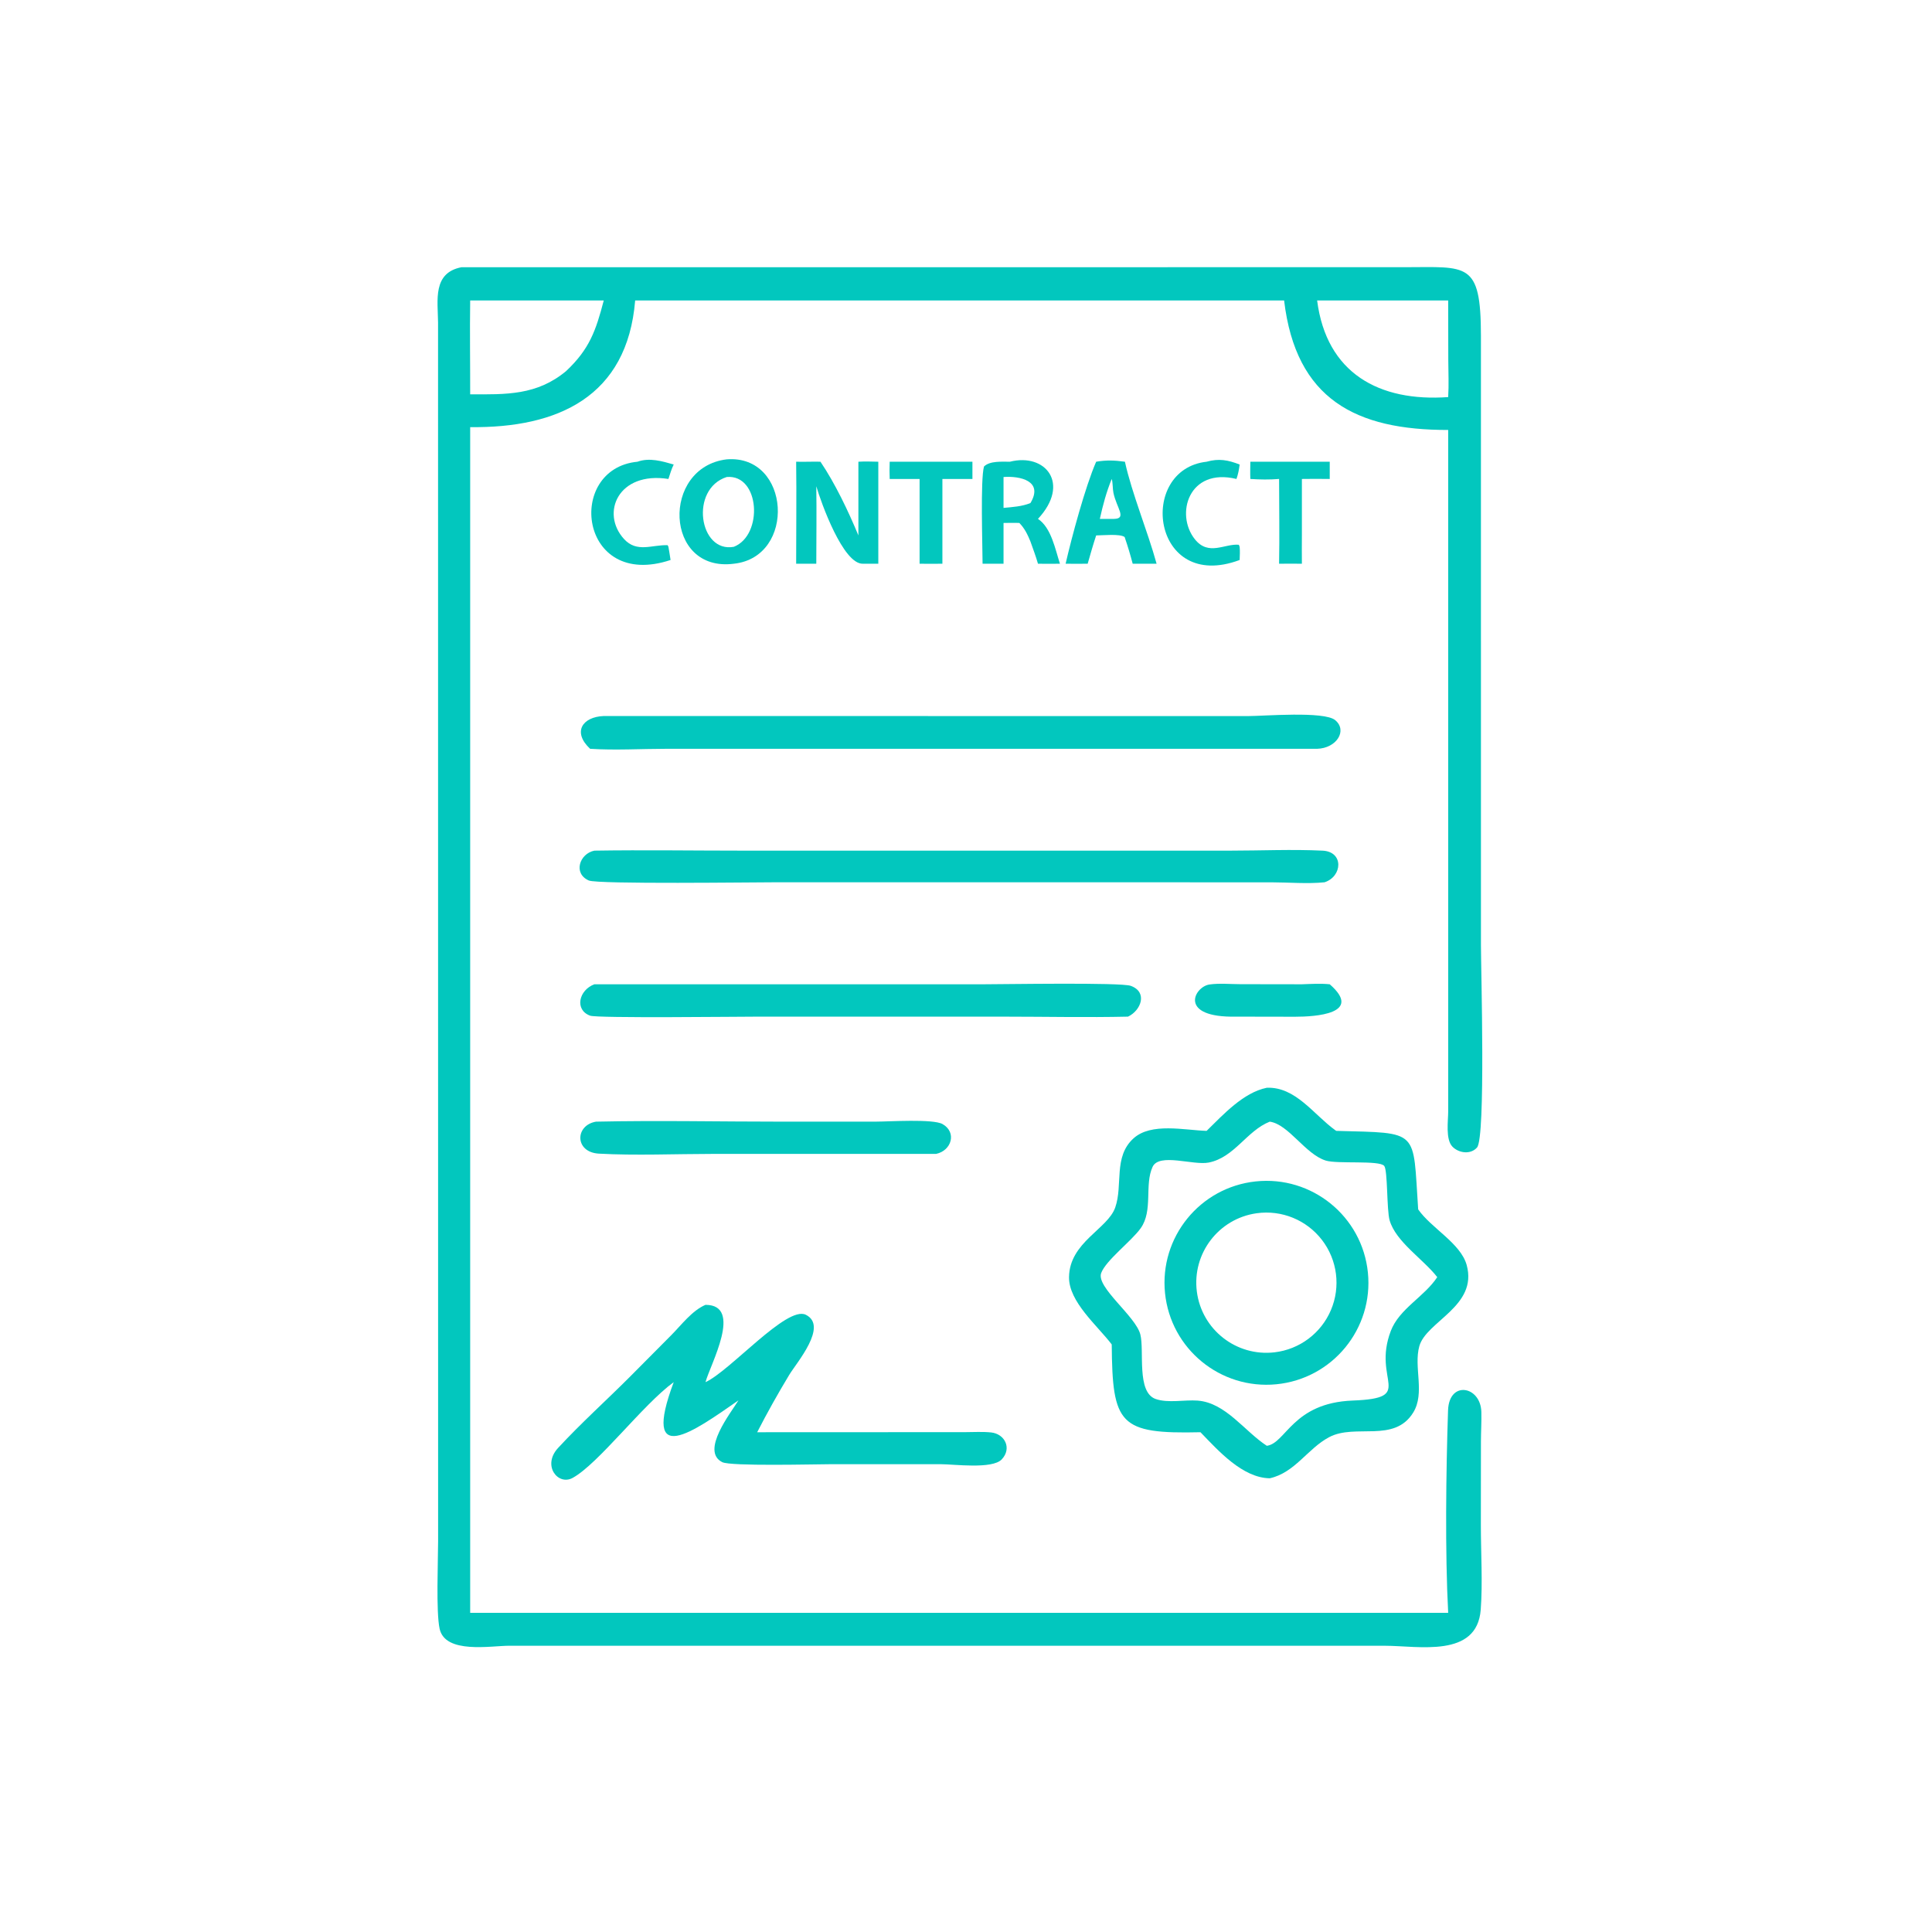 <?xml version="1.0" encoding="UTF-8"?> <svg xmlns="http://www.w3.org/2000/svg" xmlns:xlink="http://www.w3.org/1999/xlink" width="33" height="33" viewBox="0 0 33 33"><path fill="#02C7BE" transform="scale(0.064 0.064)" d="M386.5 430.447C385.65 414.354 385.922 392.572 386.466 376.414C386.738 368.322 395.172 369.902 395.353 376.822C395.421 379.43 395.246 382.108 395.243 384.729L395.221 407.003C395.221 414.252 395.727 422.512 395.188 429.589C394.2 442.576 378.577 439.242 369.625 439.231L135.969 439.225C131.038 439.225 118.802 441.511 117.325 434.682C116.348 430.166 116.922 416.497 116.926 411.294L116.911 86.07C116.854 80.172 115.407 72.826 123.146 71.322L374.837 71.312C391.592 71.306 395.219 69.681 395.242 89.569L395.245 252.248C395.247 258.892 396.533 303.572 394.204 306.247C392.505 308.198 389.361 307.766 387.663 306.058C385.736 304.12 386.505 299.092 386.505 296.608L386.5 114.751C361.912 114.792 345.857 106.615 342.71 80.191L169.516 80.191C167.412 105.904 148.843 114.276 125.485 113.997L125.485 276.375L125.485 430.447L386.5 430.447ZM128.514 80.191L125.485 80.191C125.362 88.536 125.501 96.891 125.485 105.238C135.061 105.282 143.275 105.53 151.074 99.048C157.316 93.192 159.027 88.262 161.134 80.191L128.514 80.191ZM351.525 80.191C354.018 99.614 368.063 107.29 386.5 105.978C386.7 102.739 386.546 99.43 386.529 96.184L386.5 80.191L351.525 80.191Z"></path><path fill="#02C7BE" transform="scale(0.064 0.064)" d="M195.851 150.451C177.299 152.846 176.416 124.717 193.953 122.593C210.983 121.251 212.584 148.665 195.851 150.451ZM193.953 127.309C183.991 130.509 186.58 147.655 195.851 145.934C203.762 142.825 202.825 126.523 193.953 127.309Z"></path><path fill="#02C7BE" transform="scale(0.064 0.064)" d="M178.964 149.454C154.497 157.592 150.846 125.071 170.14 123.228C173.321 122.073 176.714 123.08 179.804 123.974C179.195 125.178 178.825 126.55 178.392 127.829C165 125.729 160.226 136.93 166.54 143.853C169.975 147.62 174.024 145.343 178.187 145.507L178.392 145.934C178.611 147.102 178.779 148.281 178.964 149.454Z"></path><path fill="#02C7BE" transform="scale(0.064 0.064)" d="M262.236 150.451C262.226 145.654 261.632 127.909 262.619 124.495C264.216 122.945 267.455 123.243 269.535 123.228C278.998 120.829 285.79 129.05 277.022 138.484C280.571 140.827 281.636 146.626 282.883 150.451C280.934 150.506 278.972 150.457 277.022 150.451C276.454 148.448 275.694 146.48 275.009 144.514C274.238 142.65 273.484 141.045 272.051 139.571C270.653 139.509 269.231 139.563 267.83 139.571L267.83 150.451L262.236 150.451ZM267.83 127.309L267.83 135.551C270.268 135.312 272.713 135.191 275.009 134.259C278.573 128.323 272.2 126.985 267.83 127.309Z"></path><path fill="#02C7BE" transform="scale(0.064 0.064)" d="M284.401 150.451C285.981 143.514 289.676 129.787 292.55 123.228C295.298 122.756 297.458 122.85 300.226 123.228C302.115 131.81 306.258 141.649 308.679 150.451L302.3 150.451C301.685 148.114 301.01 145.842 300.226 143.555L300.154 143.325C298.882 142.404 294.251 142.889 292.55 142.901C291.722 145.395 291.014 147.927 290.286 150.451C288.327 150.494 286.361 150.456 284.401 150.451ZM296.705 127.829C295.271 131.336 294.347 134.796 293.535 138.484L297.312 138.484C300.833 138.422 298.023 135.611 297.165 131.553C296.915 130.369 297.033 128.929 296.705 127.829Z"></path><path fill="#02C7BE" transform="scale(0.064 0.064)" d="M330.843 149.454C307.364 158.243 303.422 125.302 322.028 123.228C325.291 122.306 327.738 122.765 330.843 123.974C330.675 125.339 330.454 126.522 329.996 127.829C317.25 124.724 313.577 137.249 318.888 143.913C322.544 148.501 326.874 145.017 330.634 145.391L330.843 145.934C330.961 147.11 330.888 148.277 330.843 149.454Z"></path><path fill="#02C7BE" transform="scale(0.064 0.064)" d="M212.483 123.228C213.633 123.266 214.791 123.233 215.943 123.228C216.941 123.176 217.967 123.227 218.969 123.228C222.888 129.018 226.411 136.43 229.094 142.901L229.094 123.228C230.865 123.119 232.637 123.188 234.409 123.228L234.409 150.451L230.284 150.451C225.026 150.58 219.169 134.263 217.857 129.768C217.964 136.657 217.866 143.561 217.857 150.451L212.483 150.451C212.476 141.38 212.607 132.298 212.483 123.228Z"></path><path fill="#02C7BE" transform="scale(0.064 0.064)" d="M237.447 127.829C237.378 126.287 237.396 124.77 237.447 123.228L259.528 123.228L259.528 127.829L251.514 127.829L251.514 142.901L251.514 150.451C249.487 150.5 247.454 150.46 245.427 150.451L245.427 127.829L237.447 127.829Z"></path><path fill="#02C7BE" transform="scale(0.064 0.064)" d="M333.701 127.829C333.633 126.301 333.687 124.758 333.701 123.228L354.889 123.228L354.889 127.829C352.411 127.779 349.935 127.805 347.456 127.829L347.456 142.901C347.421 145.417 347.45 147.935 347.456 150.451C345.43 150.421 343.399 150.45 341.372 150.451C341.515 142.921 341.374 135.362 341.372 127.829C338.783 128.039 336.293 127.999 333.701 127.829Z"></path><path fill="#02C7BE" transform="scale(0.064 0.064)" d="M157.492 199.845C152.694 195.351 155.454 191.318 161.134 191.096L333.095 191.112C337.213 191.119 353.38 189.735 356.346 192.198C359.688 194.974 356.719 199.692 351.525 199.845L177.795 199.845C171.109 199.847 164.149 200.274 157.492 199.845Z"></path><path fill="#02C7BE" transform="scale(0.064 0.064)" d="M353.5 235.47C348.929 235.934 343.918 235.484 339.291 235.478L207.586 235.464C201.34 235.462 159.496 236.025 157.144 234.991C152.878 233.117 154.671 227.824 158.633 227.025C171.845 226.816 185.093 227.024 198.31 227.024L328.317 227.024C336.49 227.024 344.84 226.634 352.987 227.027C358.691 227.303 358.285 233.932 353.5 235.47Z"></path><path fill="#02C7BE" transform="scale(0.064 0.064)" d="M329.996 271.327C314.281 271.68 318.712 263.346 322.772 262.751C325.393 262.368 328.366 262.66 331.023 262.665L347.456 262.69C349.928 262.607 352.424 262.44 354.889 262.69C363.895 270.565 351.056 271.358 345.594 271.355L329.996 271.327Z"></path><path fill="#02C7BE" transform="scale(0.064 0.064)" d="M301.045 271.327C290.126 271.576 279.139 271.332 268.214 271.331L202.297 271.327C197.082 271.327 159.452 271.775 157.51 271.073C153.301 269.554 154.433 264.269 158.633 262.69L262.047 262.696C267.534 262.696 299.122 262.149 301.779 263.106C306.411 264.775 304.498 269.721 301.045 271.327Z"></path><path fill="#02C7BE" transform="scale(0.064 0.064)" d="M322.028 301.814C326.497 297.452 331.796 291.603 338.098 290.305C345.786 290.005 350.616 297.485 356.326 301.604L356.62 301.814C379.119 302.436 377.018 301.238 378.492 322.766C381.942 327.759 389.838 331.81 391.438 337.621C394.467 348.625 380.658 352.635 378.8 359.275C377.235 364.866 380.387 371.789 377.163 377.002C372.083 385.213 361.747 379.85 354.742 383.555C348.973 386.605 345.616 393.047 338.874 394.536C331.551 394.404 325.12 387.124 320.39 382.244C298.7 382.748 296.886 380.19 296.705 358.813C292.941 353.844 285.206 347.431 285.308 340.825C285.452 331.509 295.627 328.035 297.642 322.257C299.748 316.217 297.091 308.777 302.487 303.844C307.22 299.517 316.097 301.639 322.028 301.814ZM338.874 299.355C332.701 301.816 329.455 308.92 322.572 310.273C318.456 311.082 309.353 307.613 307.601 311.438C305.392 316.263 307.783 323.086 304.447 327.781C301.973 331.262 295.17 336.327 293.89 339.759C292.484 343.53 303.106 351.263 304.343 356.151C305.452 360.531 303.274 371.565 308.431 373.374C311.725 374.53 316.139 373.54 319.624 373.801C327.124 374.362 332.129 381.985 338.098 385.863C343.227 385.178 344.965 374.404 361.02 373.788C378.009 373.136 366.113 368.555 371.178 355.229C373.445 349.264 380.151 346.088 383.581 340.848C379.908 336.092 372.494 331.411 370.863 325.657C370.077 322.883 370.377 312.327 369.429 311.167C368.14 309.59 356.926 310.715 353.813 309.737C348.343 308.02 343.915 300.056 338.874 299.355Z"></path><path fill="#02C7BE" transform="scale(0.064 0.064)" d="M249.829 307.962L190.235 307.961C180.466 307.964 169.461 308.43 159.827 307.891C153.359 307.529 153.383 300.33 159.065 299.355C175.672 298.993 192.367 299.359 208.984 299.355L233.884 299.347C237.196 299.347 249.003 298.558 251.553 300.001C255.403 302.178 253.996 307.076 249.829 307.962Z"></path><path fill="#02C7BE" transform="scale(0.064 0.064)" d="M340.63 369.446C325.719 370.894 312.443 360.016 310.929 345.112C309.416 330.207 320.235 316.883 335.132 315.304C350.123 313.715 363.549 324.616 365.072 339.614C366.595 354.612 355.634 367.989 340.63 369.446ZM335.392 323.8C325.242 325.219 318.123 334.539 319.423 344.704C320.723 354.869 329.957 362.098 340.137 360.918C346.83 360.143 352.589 355.829 355.215 349.624C357.842 343.419 356.929 336.281 352.826 330.937C348.723 325.592 342.064 322.866 335.392 323.8Z"></path><path fill="#02C7BE" transform="scale(0.064 0.064)" d="M179.804 368.876C171.48 374.962 159.762 390.623 152.837 394.431C148.924 396.582 144.616 391.131 148.937 386.447C155 379.876 161.73 373.838 168.052 367.508L179.204 356.284C181.866 353.602 184.73 349.75 188.29 348.245C198.441 348.259 189.507 364.252 188.29 368.876C194.827 365.921 209.984 348.39 215.051 350.889C221.127 353.885 212.598 363.674 210.624 366.952C207.597 371.977 204.758 377.02 202.083 382.244L257.571 382.221C259.86 382.216 262.235 382.064 264.509 382.299C268.184 382.678 270.129 386.561 267.341 389.499C264.806 392.169 254.557 390.772 251.054 390.773L221.625 390.776C217.445 390.784 195.038 391.366 192.769 390.233C186.851 387.276 195.154 376.939 197.084 373.736C185.077 382.098 171.082 392.191 179.804 368.876Z"></path></svg> 